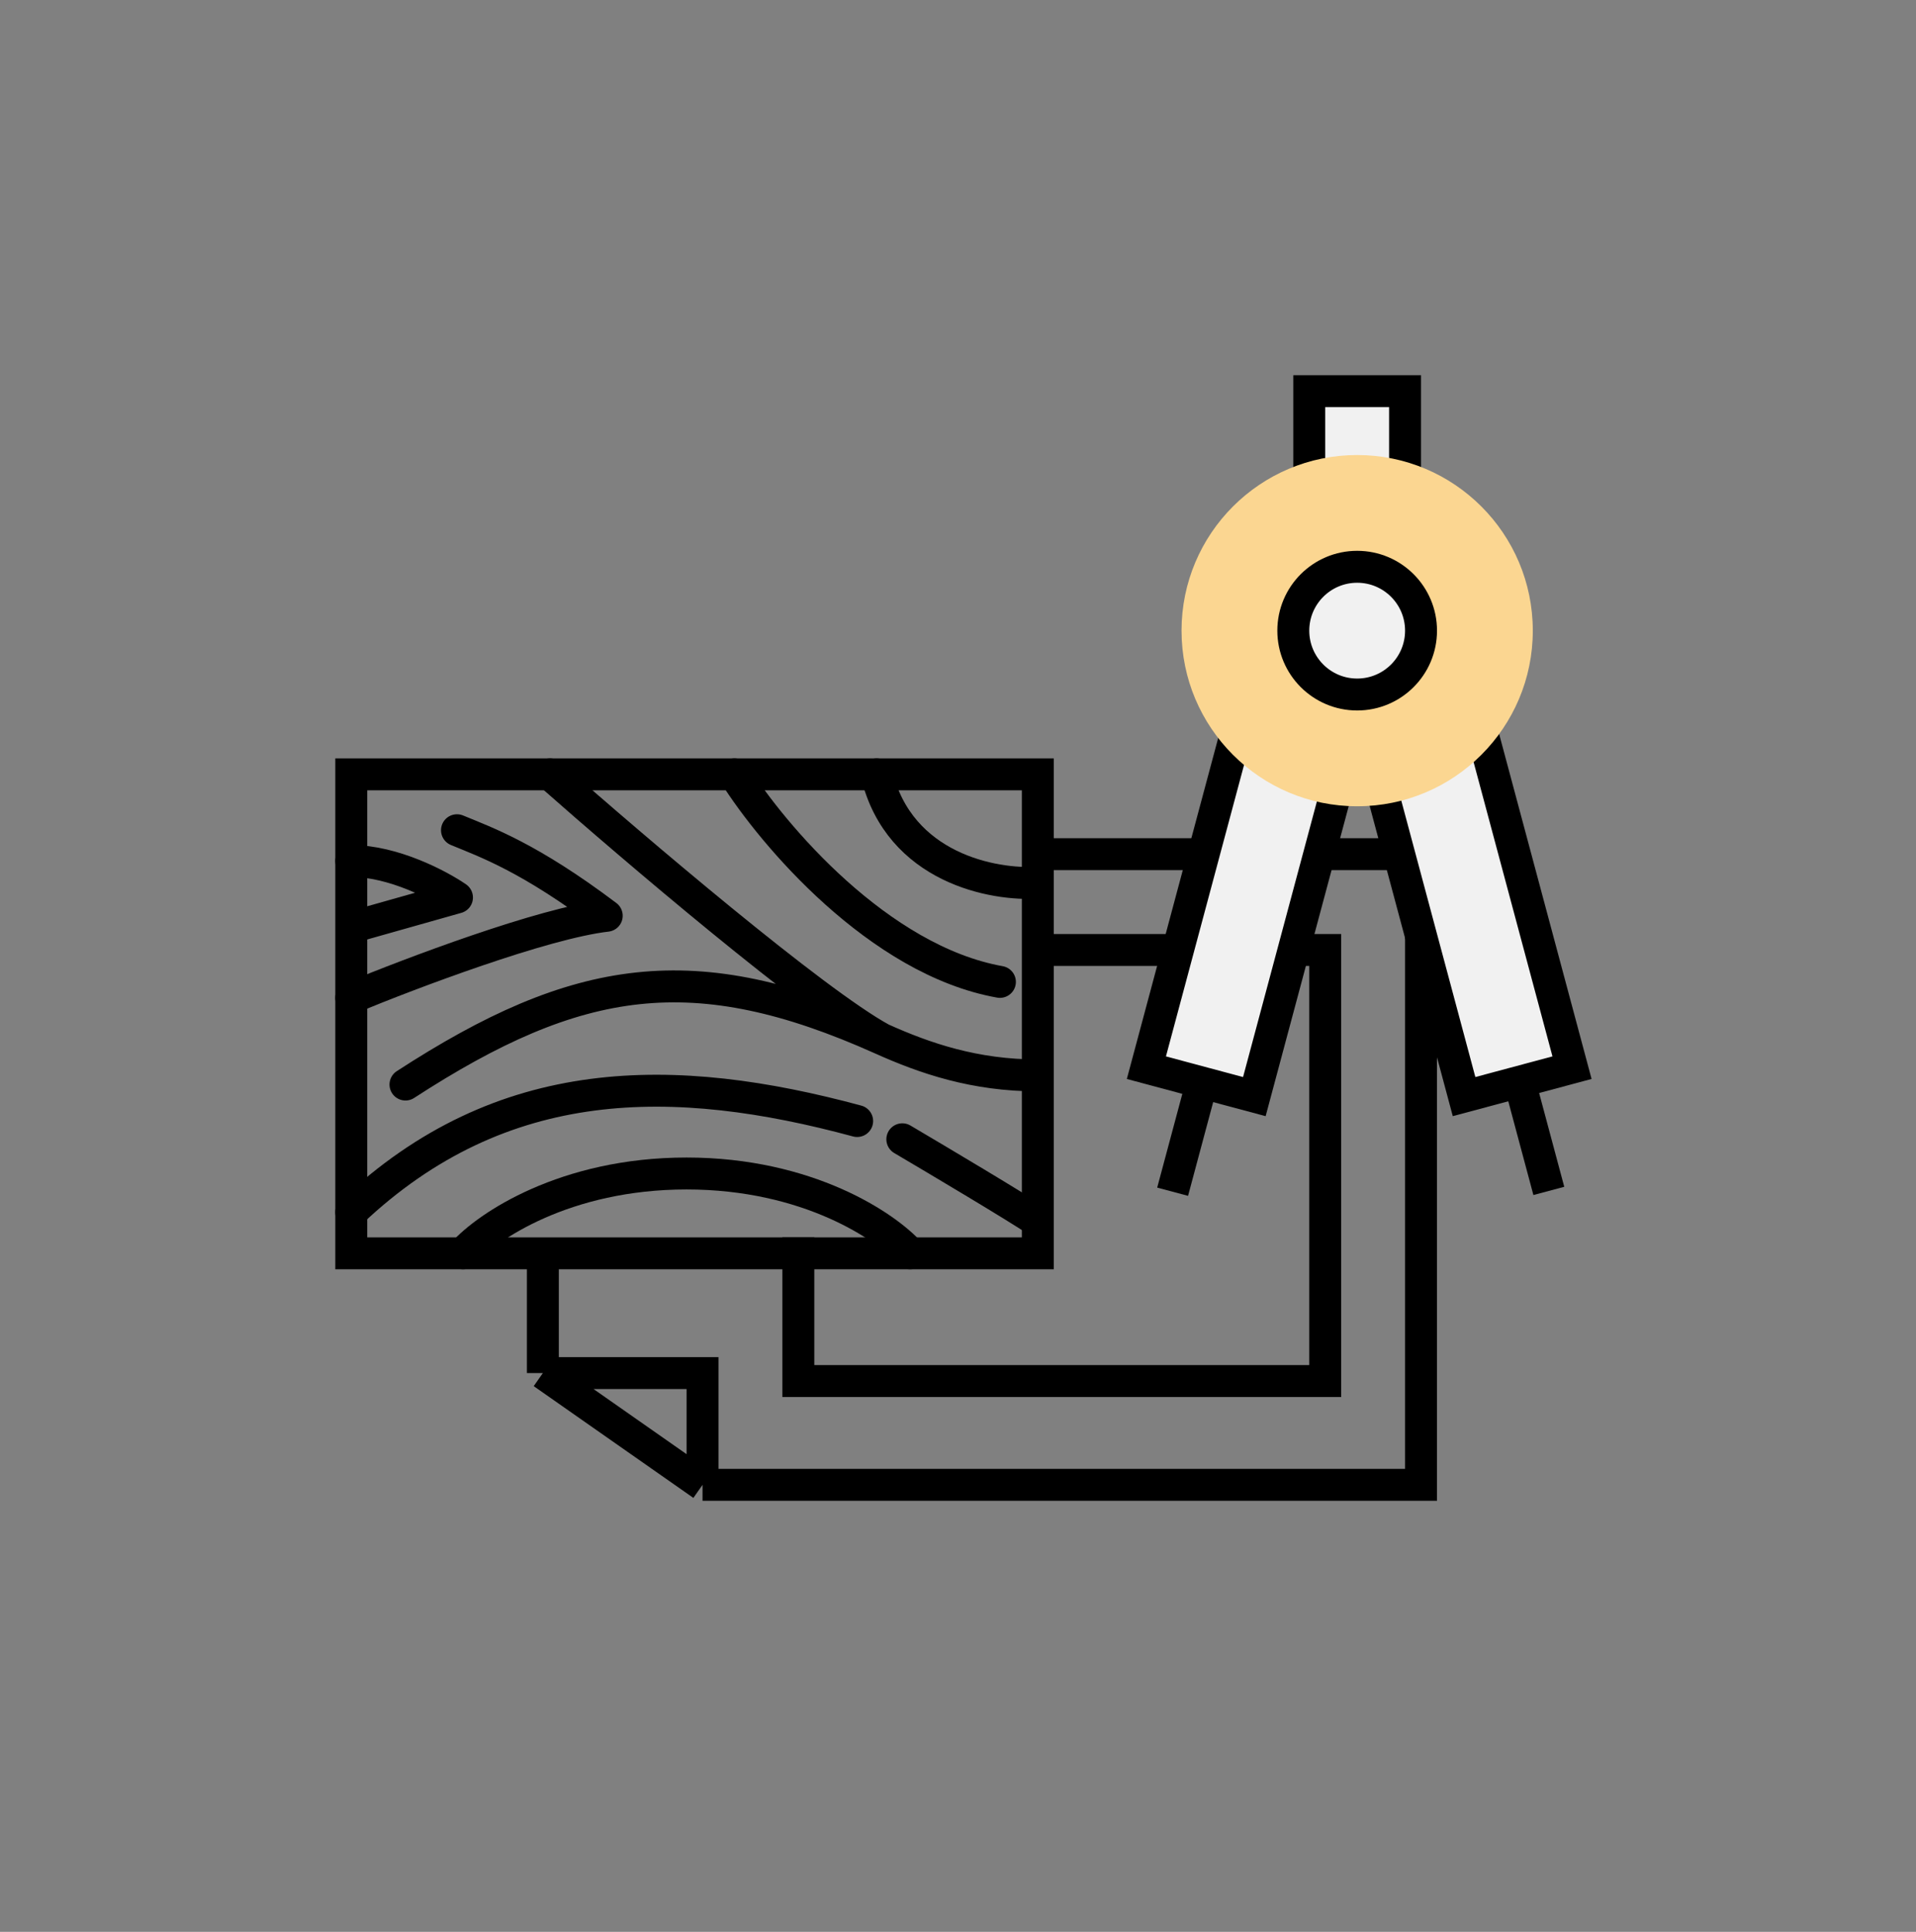 <svg width="120" height="121" viewBox="0 0 120 121" fill="none" xmlns="http://www.w3.org/2000/svg">
<rect x="0" y="0" width="120" height="121" fill="#808080" stroke="none"/>
<rect x="22" y="48.5" width="43" height="30" stroke="black" stroke-width="2" stroke-linecap="round"/>
<path d="M57 78.5C55.507 76.833 50.616 73.5 43 73.5C35.384 73.5 30.493 76.833 29 78.5" stroke="black" stroke-width="2" stroke-linecap="round"/>
<path d="M22 75.929C31.419 67.01 42.282 67.13 53.684 70.214M56.513 71.357C58.776 72.691 63.642 75.586 65 76.5M65 67.357C61.033 67.357 57.932 66.288 55.221 65.071M25.395 67.929C36.18 60.926 43.502 59.813 55.221 65.071M34.447 48.5C39.621 53.071 51.019 62.786 55.221 65.071" stroke="black" stroke-width="2" stroke-linecap="round"/>
<path d="M22 62.5C25.678 60.976 34.028 57.814 38 57.357C33.145 53.7 30.46 52.762 28.621 52M22.552 57.929L28.621 56.214C27.517 55.452 24.648 53.929 22 53.929" stroke="black" stroke-width="2" stroke-linecap="round" stroke-linejoin="round"/>
<path d="M46 48.5C48.375 52.268 55.025 60.144 62.625 61.5M65 55.283C62.229 55.471 56.331 54.378 54.906 48.5" stroke="black" stroke-width="2" stroke-linecap="round"/>
<path d="M34 79V86M65.5 53.5H89V93H44M34 86L44 93M34 86H44V93" stroke="black" stroke-width="2"/>
<path d="M50 77.5V86.5H83V59.5H65.469" stroke="black" stroke-width="2"/>
<rect x="78.269" y="42.725" width="7" height="25" transform="rotate(15 78.269 42.725)" fill="#F1F1F1" stroke="black" stroke-width="2"/>
<path d="M75.254 67.881L73.442 74.642" stroke="black" stroke-width="2"/>
<rect x="85.225" y="44.536" width="7" height="25" transform="rotate(-15 85.225 44.536)" fill="#F1F1F1" stroke="black" stroke-width="2"/>
<path d="M95.192 67.829L97.004 74.591" stroke="black" stroke-width="2"/>
<rect x="82" y="24.5" width="6" height="8" fill="#F1F1F1" stroke="black" stroke-width="2"/>
<circle cx="85" cy="39.5" r="11" fill="#FBD691"/>
<circle cx="85" cy="39.5" r="4" fill="#F1F1F1" stroke="black" stroke-width="2"/>
</svg>
